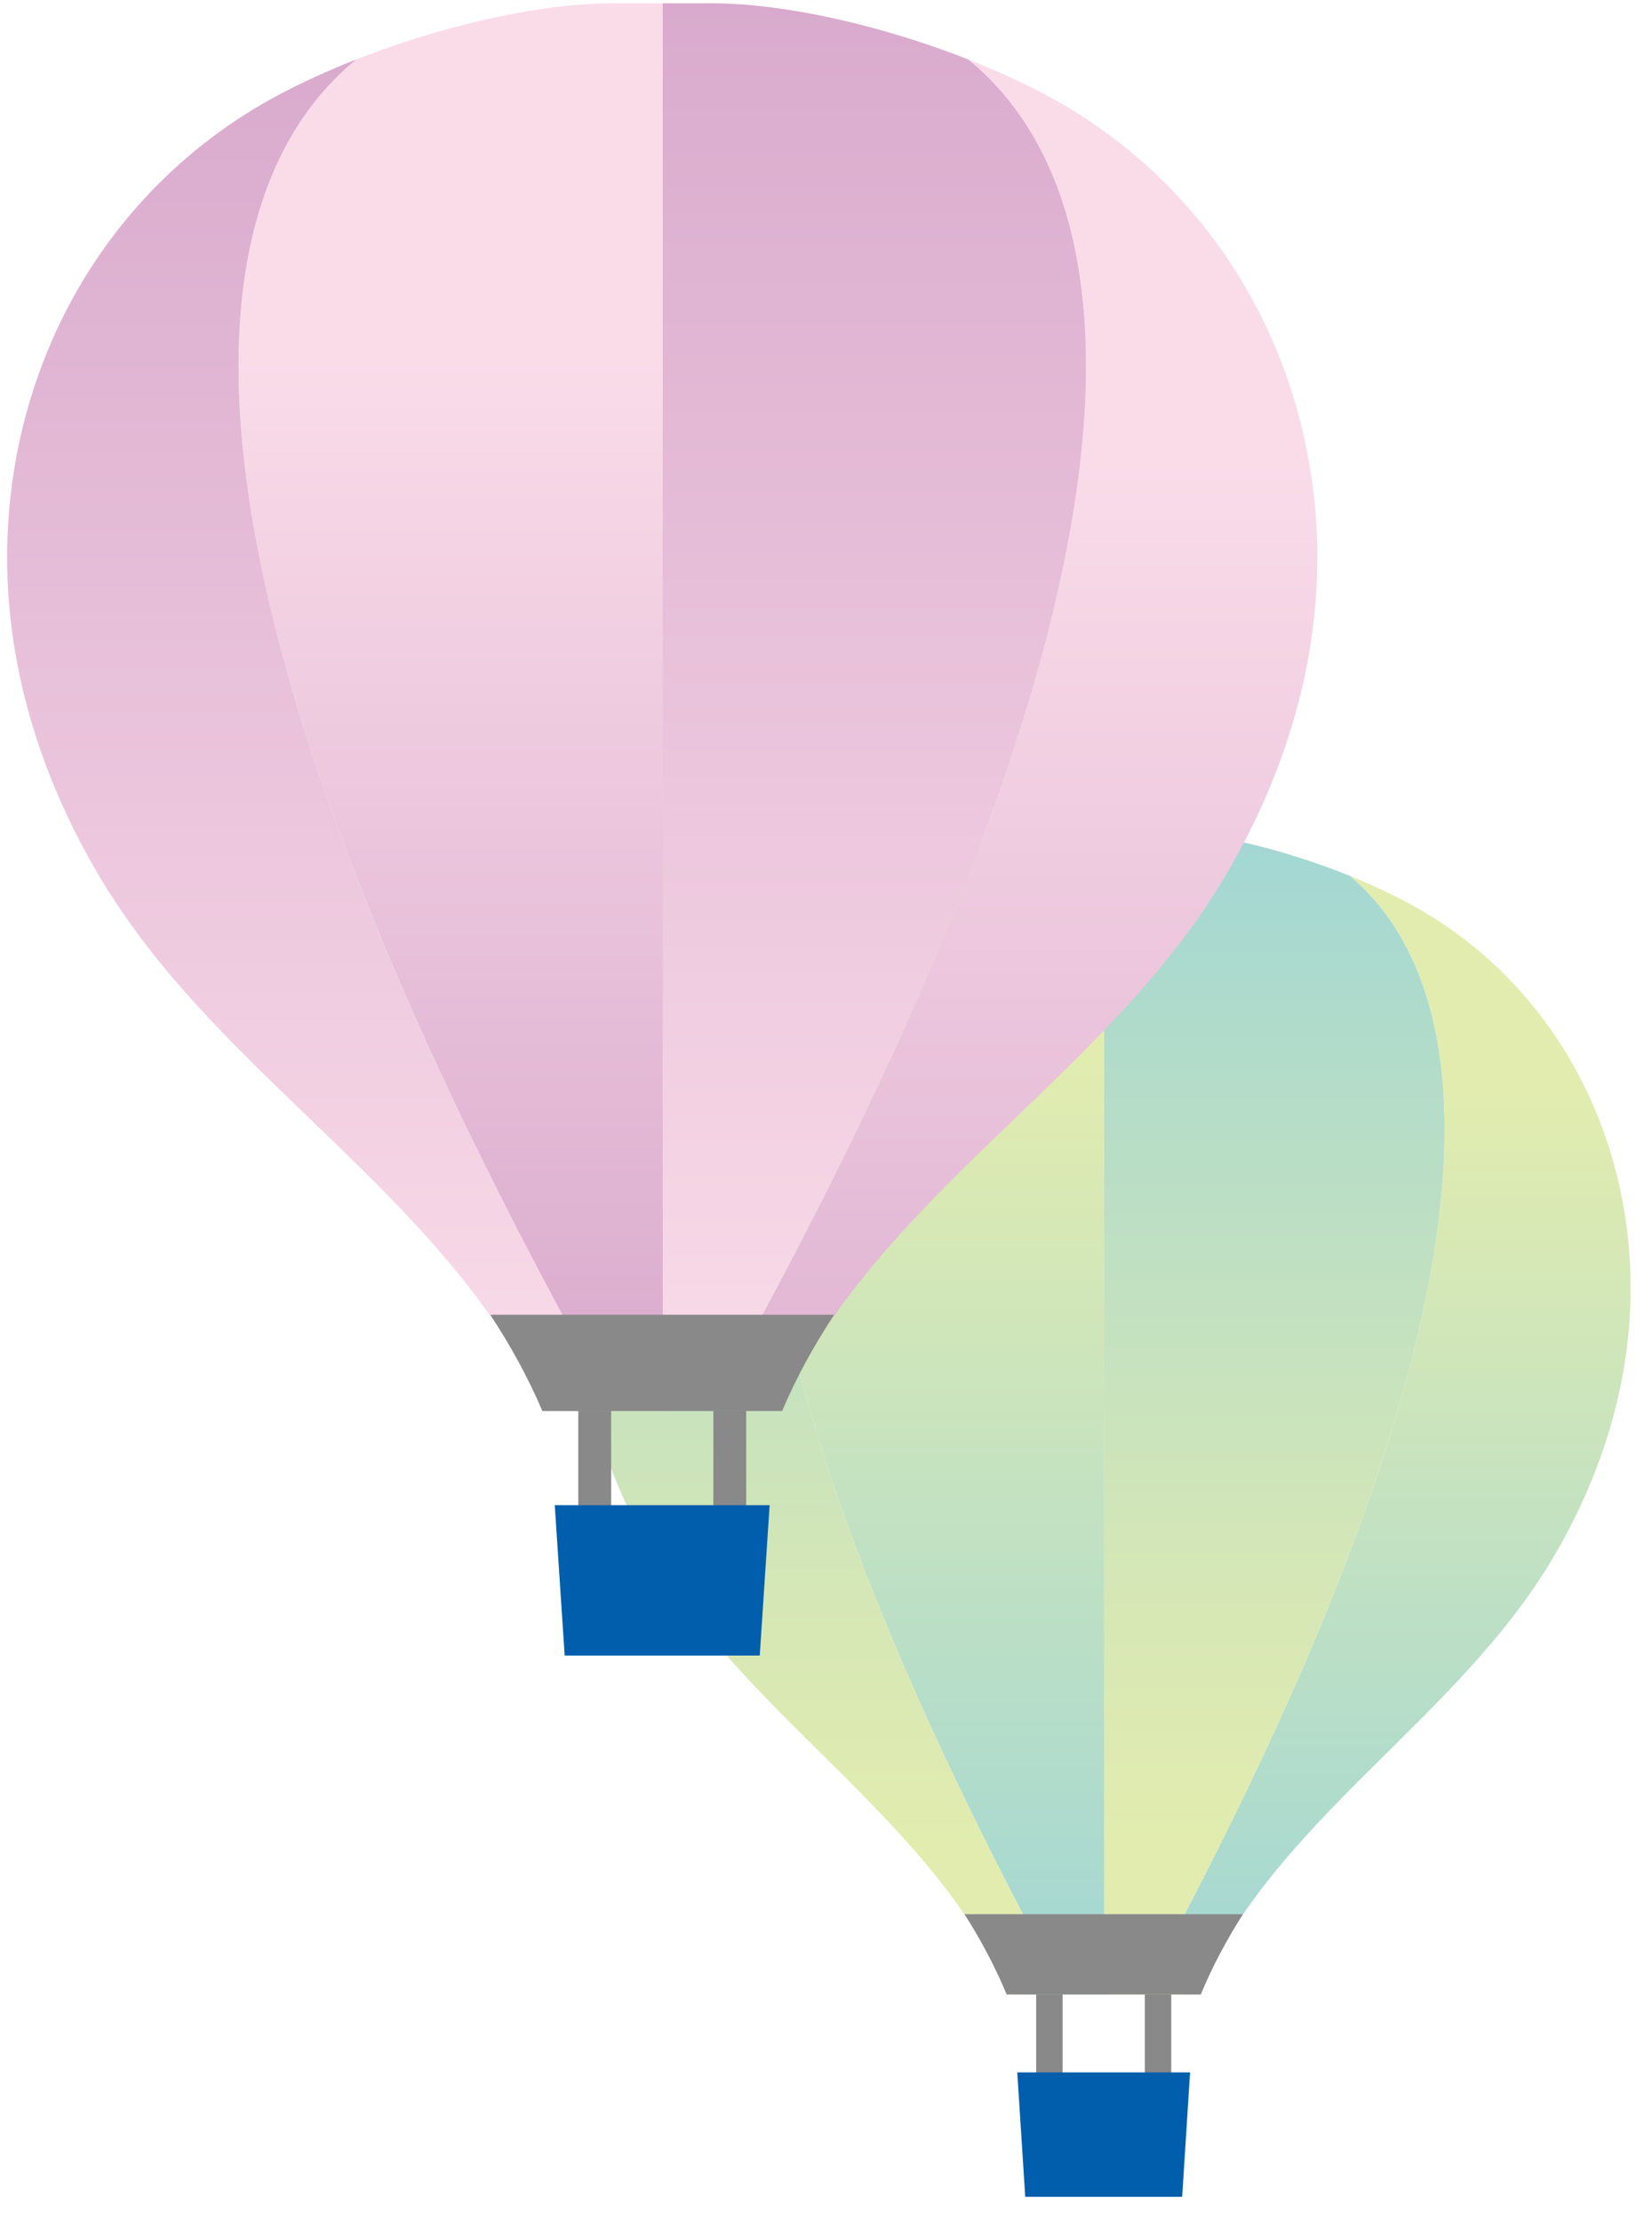 <svg width="58" height="78" viewBox="0 0 58 78" fill="none" xmlns="http://www.w3.org/2000/svg">
<g clip-path="url(#clip0_2938_4196)">
<path d="M41.121 74.35H36.379V67.589H41.121V74.35ZM37.307 74.145H40.193V67.793H37.307V74.145Z" fill="#898989"/>
<path d="M41.504 77.114H35.995L35.715 72.746H41.783L41.504 77.114Z" fill="#005EAD"/>
<path d="M37.4 29.114C36.634 29.114 35.803 29.197 34.953 29.344C33.337 29.623 31.637 30.132 30.116 30.744C26.556 33.713 22.93 42.345 35.917 67.199V70.011H38.765V29.114H37.4Z" fill="url(#paint0_linear_2938_4196)"/>
<path d="M30.116 30.744C29.334 31.06 28.603 31.402 27.951 31.759C26.566 32.511 25.351 33.471 24.315 34.582C21.463 37.642 20.013 41.874 20.282 46.241C20.471 49.253 21.464 52.14 22.994 54.714C26.371 60.401 32.706 63.833 35.404 69.939C35.414 69.963 35.425 69.984 35.437 70.011H35.917V67.199C22.931 42.345 26.557 33.713 30.116 30.744Z" fill="url(#paint1_linear_2938_4196)"/>
<path d="M53.185 34.582C52.15 33.471 50.937 32.513 49.549 31.759C48.899 31.403 48.164 31.06 47.387 30.744C50.948 33.715 54.569 42.345 41.588 67.199V70.011H42.063C42.074 69.985 42.086 69.964 42.097 69.94C44.795 63.833 51.13 60.401 54.507 54.714C56.034 52.141 57.032 49.254 57.218 46.242C57.488 41.876 56.039 37.647 53.186 34.582H53.185Z" fill="url(#paint2_linear_2938_4196)"/>
<path d="M47.387 30.744C45.866 30.132 44.166 29.624 42.546 29.344C41.697 29.198 40.868 29.114 40.103 29.114H38.766V70.011H41.588V67.199C54.569 42.345 50.947 33.715 47.387 30.744Z" fill="url(#paint3_linear_2938_4196)"/>
<path d="M33.863 67.194C34.426 68.079 34.928 69.012 35.342 70.011H42.159C42.572 69.012 43.075 68.079 43.638 67.194H33.863Z" fill="#898989"/>
</g>
<g clip-path="url(#clip1_2938_4196)">
<path d="M26.198 54.773H20.303V46.604H26.198V54.773ZM21.456 54.526H25.045V46.851H21.456V54.526Z" fill="#898989"/>
<path d="M26.674 58.114H19.825L19.477 52.835H27.021L26.674 58.114Z" fill="#005EAD"/>
<path d="M21.571 0.114C20.619 0.114 19.587 0.214 18.529 0.391C16.521 0.729 14.407 1.343 12.516 2.084C8.091 5.671 3.583 16.101 19.729 46.133V49.531H23.27V0.114H21.571Z" fill="url(#paint4_linear_2938_4196)"/>
<path d="M12.516 2.084C11.544 2.465 10.635 2.879 9.825 3.309C8.103 4.219 6.592 5.378 5.304 6.721C1.758 10.419 -0.045 15.533 0.29 20.81C0.525 24.449 1.76 27.938 3.662 31.047C7.86 37.919 15.737 42.067 19.09 49.445C19.103 49.474 19.117 49.499 19.131 49.531H19.729V46.134C3.583 16.101 8.091 5.671 12.516 2.084Z" fill="url(#paint5_linear_2938_4196)"/>
<path d="M41.197 6.721C39.91 5.378 38.401 4.221 36.676 3.309C35.868 2.879 34.955 2.465 33.988 2.084C38.415 5.674 42.917 16.101 26.778 46.133V49.531H27.369C27.382 49.499 27.397 49.474 27.41 49.444C30.765 42.066 38.641 37.919 42.839 31.047C44.739 27.937 45.979 24.449 46.211 20.809C46.545 15.534 44.745 10.424 41.197 6.72V6.721Z" fill="url(#paint6_linear_2938_4196)"/>
<path d="M33.988 2.084C32.097 1.344 29.983 0.729 27.969 0.391C26.913 0.214 25.883 0.114 24.932 0.114H23.269V49.531H26.778V46.133C42.917 16.101 38.415 5.674 33.988 2.084Z" fill="url(#paint7_linear_2938_4196)"/>
<path d="M17.216 46.151C17.91 47.214 18.531 48.332 19.042 49.531H27.458C27.968 48.332 28.589 47.214 29.284 46.151H17.216H17.216Z" fill="#898989"/>
</g>
<defs>
<linearGradient id="paint0_linear_2938_4196" x1="32.775" y1="70.011" x2="32.775" y2="29.114" gradientUnits="userSpaceOnUse">
<stop stop-color="#A2D7D4"/>
<stop offset="0.81" stop-color="#E2ECAF"/>
</linearGradient>
<linearGradient id="paint1_linear_2938_4196" x1="28.084" y1="30.744" x2="28.084" y2="70.011" gradientUnits="userSpaceOnUse">
<stop stop-color="#A2D7D4"/>
<stop offset="0.21" stop-color="#B3DCC9"/>
<stop offset="0.64" stop-color="#D5E7B6"/>
<stop offset="0.87" stop-color="#E2ECAF"/>
</linearGradient>
<linearGradient id="paint2_linear_2938_4196" x1="49.419" y1="70.011" x2="49.419" y2="30.744" gradientUnits="userSpaceOnUse">
<stop stop-color="#A2D7D4"/>
<stop offset="0.81" stop-color="#E2ECAF"/>
</linearGradient>
<linearGradient id="paint3_linear_2938_4196" x1="44.742" y1="29.114" x2="44.742" y2="70.011" gradientUnits="userSpaceOnUse">
<stop stop-color="#A2D7D4"/>
<stop offset="0.21" stop-color="#B3DCC9"/>
<stop offset="0.64" stop-color="#D5E7B6"/>
<stop offset="0.87" stop-color="#E2ECAF"/>
</linearGradient>
<linearGradient id="paint4_linear_2938_4196" x1="15.822" y1="49.531" x2="15.822" y2="0.114" gradientUnits="userSpaceOnUse">
<stop stop-color="#D9AACD"/>
<stop offset="0.75" stop-color="#FADCE9"/>
</linearGradient>
<linearGradient id="paint5_linear_2938_4196" x1="9.989" y1="2.084" x2="9.989" y2="49.531" gradientUnits="userSpaceOnUse">
<stop stop-color="#D9AACD"/>
<stop offset="1" stop-color="#FADCE9"/>
</linearGradient>
<linearGradient id="paint6_linear_2938_4196" x1="36.514" y1="58.111" x2="36.514" y2="2.084" gradientUnits="userSpaceOnUse">
<stop stop-color="#D9AACD"/>
<stop offset="0.75" stop-color="#FADCE9"/>
</linearGradient>
<linearGradient id="paint7_linear_2938_4196" x1="30.699" y1="0.114" x2="30.699" y2="49.531" gradientUnits="userSpaceOnUse">
<stop stop-color="#D9AACD"/>
<stop offset="1" stop-color="#FADCE9"/>
</linearGradient>
<clipPath id="clip0_2938_4196">
<rect width="37" height="48" fill="white" transform="translate(20.25 29.114)"/>
</clipPath>
<clipPath id="clip1_2938_4196">
<rect width="46" height="58" fill="white" transform="translate(0.25 0.114)"/>
</clipPath>
</defs>
</svg>
